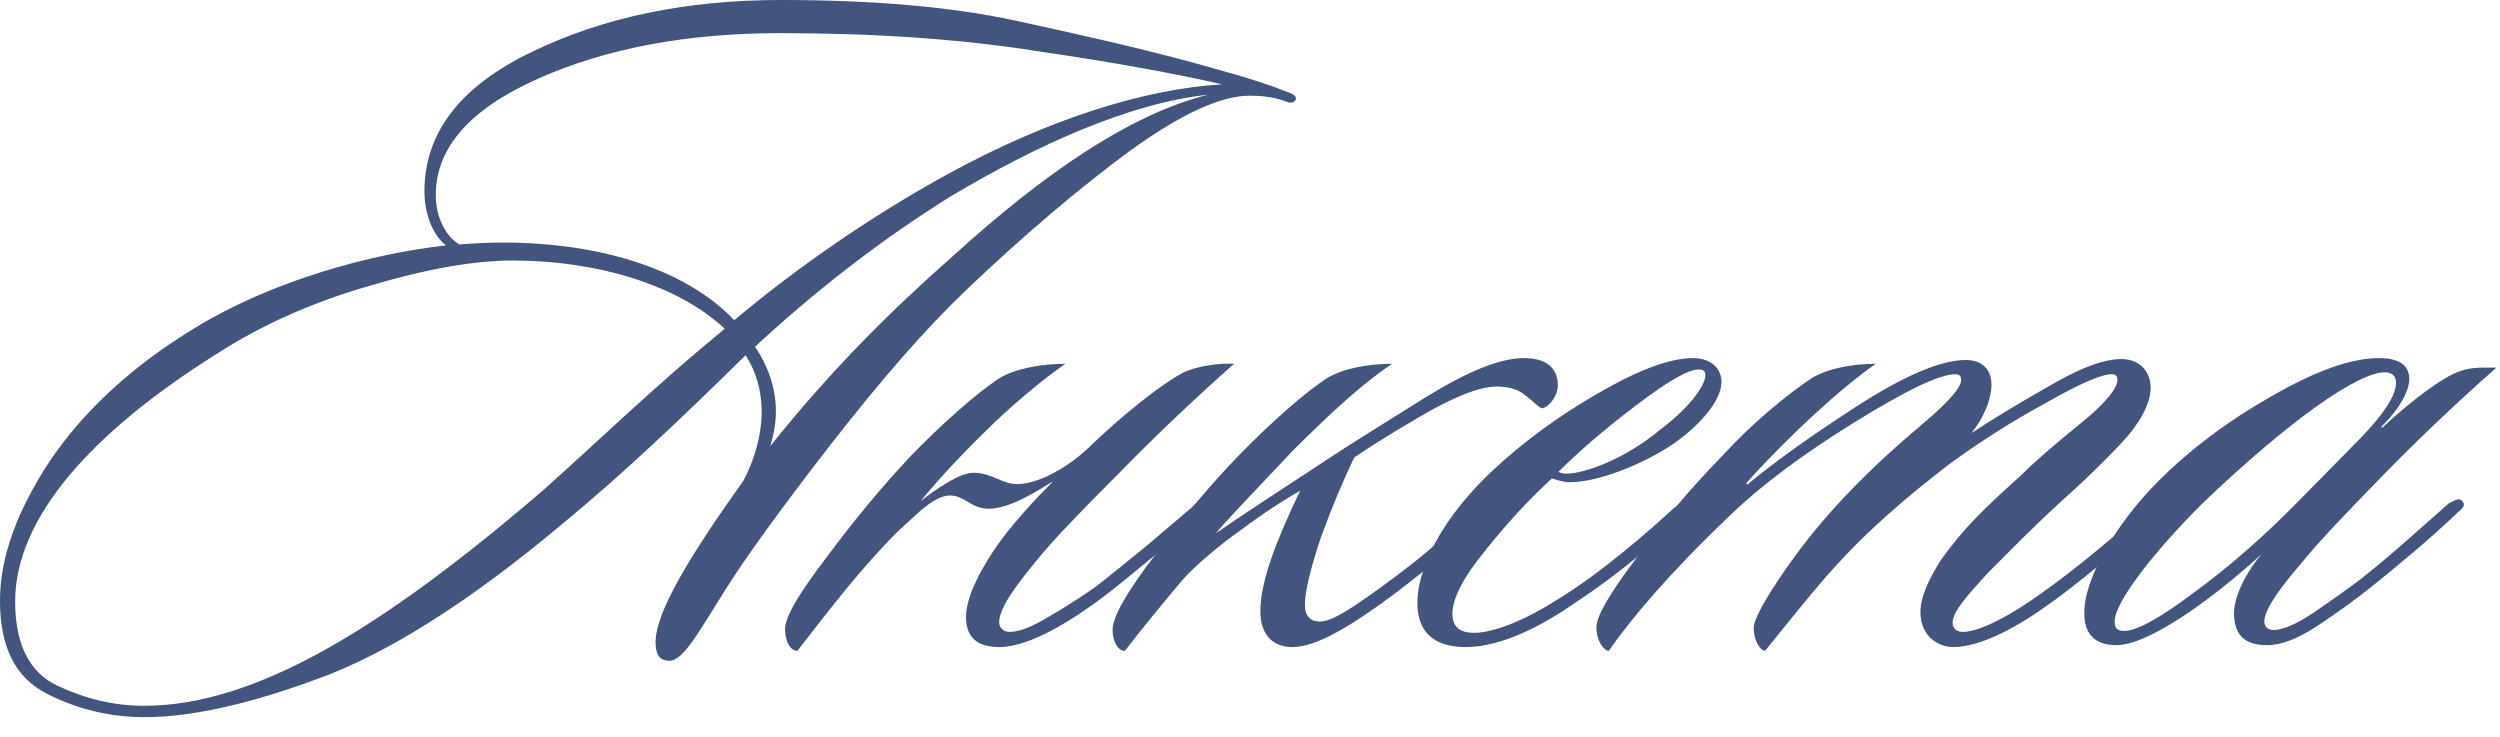 <?xml version="1.0" encoding="UTF-8"?> <svg xmlns="http://www.w3.org/2000/svg" width="95" height="28" viewBox="0 0 95 28" fill="none"><path d="M49.248 3.744C49.248 3.78 49.176 3.996 48.852 3.852C48.384 3.672 47.88 3.636 47.484 3.636C46.404 3.636 44.892 4.32 42.948 5.724C41.04 7.128 38.952 8.892 36.72 11.016C35.172 12.492 33.48 14.436 31.572 16.884C29.7 19.296 28.368 21.132 27.576 22.392C26.46 24.156 25.884 25.272 25.308 25.092C25.02 25.056 24.912 24.804 24.912 24.408C24.912 23.256 26.208 21.132 28.26 18.252C28.728 17.352 28.944 16.416 28.944 15.66C28.944 14.832 28.728 14.112 28.332 13.5C25.74 16.056 23.508 18.144 21.456 19.836C17.82 22.896 14.652 24.876 12.024 25.812C9.396 26.784 7.2 27.252 5.508 27.252C4.212 27.252 2.952 26.964 1.764 26.352C0.576 25.74 0 24.588 0 22.824C0 21.168 0.648 19.404 1.908 17.496C3.204 15.588 5.04 13.896 7.416 12.456C10.296 10.692 14.04 9.648 16.956 9.324C16.488 9 16.128 8.172 16.128 7.272C16.128 5.04 17.496 3.276 20.196 1.98C22.932 0.648 26.1 0 29.664 0C33.156 0 36.144 0.252 38.628 0.792C41.112 1.332 43.344 1.836 45.324 2.376C45.936 2.556 47.772 3.024 48.816 3.456C49.14 3.564 49.248 3.636 49.248 3.744ZM17.46 9.288C17.892 9.252 18.648 9.216 19.08 9.216C23.004 9.216 26.172 10.332 27.9 12.168C30.348 10.116 33.12 8.208 36 6.624C39.744 4.572 43.416 3.384 46.44 3.204C44.712 2.808 42.372 2.376 39.42 1.944C36.468 1.476 33.192 1.26 29.628 1.26C26.1 1.26 23.04 1.836 20.448 2.988C17.856 4.14 16.56 5.616 16.56 7.416C16.56 8.316 16.992 9.036 17.46 9.288ZM45.9 3.6C42.876 3.924 39.348 5.544 36.144 7.452C33.3 9.216 30.744 11.268 28.692 13.176C29.16 13.86 29.484 14.724 29.484 15.624C29.484 16.056 29.412 16.488 29.268 16.956C31.68 13.932 34.02 11.664 36.18 9.756C39.672 6.588 42.912 4.356 45.9 3.6ZM27.54 12.492C25.812 10.872 22.788 9.9 19.476 9.9C18 9.9 16.164 10.224 14.004 10.872C11.88 11.484 9.936 12.348 8.208 13.464C3.456 16.452 0.576 19.692 0.576 22.86C0.576 24.48 1.116 25.56 2.196 26.064C3.276 26.568 4.356 26.82 5.472 26.82C9.684 26.82 14.508 23.904 20.7 18.576C22.752 16.74 24.948 14.616 27.54 12.492Z" fill="#43557E"></path><path d="M37.968 23.652C37.968 23.832 38.112 24.012 38.364 24.012C38.76 24.012 39.264 23.796 39.912 23.4C40.596 23.004 41.136 22.644 41.604 22.32C42.216 21.852 42.864 21.312 43.62 20.7L45.312 19.26C45.492 19.08 45.672 18.936 45.852 19.116C45.96 19.224 45.852 19.368 45.708 19.512C45.24 19.908 44.628 20.484 43.8 21.168C42.972 21.852 42.36 22.356 41.928 22.68C40.776 23.544 39.156 24.588 37.968 24.588C37.104 24.588 36.708 24.192 36.708 23.436C36.708 22.68 37.284 21.564 38.04 20.52C38.616 19.764 39.3 19.008 40.02 18.288C39.48 18.612 38.4 19.332 37.572 19.332C36.888 19.332 36.672 18.828 36.096 18.828C35.808 18.828 35.448 19.008 34.98 19.404L34.116 20.196C32.712 21.6 31.56 23.112 30.3 24.732C30.012 24.732 29.832 24.336 29.832 23.904C29.832 23.436 30.372 22.536 31.416 21.168C32.46 19.764 33.504 18.504 34.62 17.316C35.772 16.128 37.068 14.976 37.932 14.4C38.544 14.004 39.588 13.824 40.488 13.824C39.804 14.292 38.904 15.012 37.824 16.02C36.78 17.028 35.808 18.036 34.98 19.044C35.592 18.576 36.456 17.964 36.996 17.964C37.68 17.964 38.076 18.396 38.652 18.396C39.408 18.396 40.524 17.82 41.388 16.992C42.576 15.84 44.052 14.652 44.916 14.184C45.456 13.896 46.428 13.788 46.896 13.824C45.348 15.192 43.872 16.596 42.468 18.036C41.064 19.44 40.02 20.52 39.408 21.276C38.58 22.284 37.968 23.112 37.968 23.652Z" fill="#43557E"></path><path d="M47.894 23.22C47.894 22.032 48.578 20.376 49.406 18.648C48.578 19.116 47.642 19.764 47.029 20.232C46.453 20.628 45.41 21.492 44.941 22.032C44.33 22.752 43.322 23.976 42.745 24.732C42.458 24.732 42.278 24.336 42.278 23.94C42.278 23.436 42.818 22.5 43.861 21.132C44.906 19.728 45.95 18.468 47.066 17.316C48.218 16.128 49.514 14.976 50.377 14.4C50.989 14.004 51.998 13.824 52.898 13.824C51.782 14.58 50.666 15.588 49.117 17.136C48.074 18.252 46.669 19.692 46.202 20.268C47.173 19.584 48.361 18.828 50.377 17.496C51.349 16.848 52.645 16.056 54.194 15.084C55.778 14.112 57.002 13.608 57.901 13.608C58.657 13.608 59.197 13.896 59.197 14.652C59.197 14.976 58.946 15.408 58.621 15.516C58.477 15.516 58.225 15.192 57.938 15.012C57.758 14.832 57.361 14.688 56.894 14.688C56.209 14.688 55.237 15.084 53.941 15.84C52.645 16.596 51.818 17.136 51.458 17.388C51.062 18.216 50.63 19.224 50.197 20.412C49.801 21.6 49.586 22.464 49.586 23.004C49.586 23.4 49.801 23.616 50.126 23.616C50.593 23.652 51.458 23.076 53.005 21.924C53.438 21.6 54.014 21.168 54.697 20.556C55.417 19.944 55.922 19.476 56.245 19.224C56.353 19.116 56.498 19.008 56.642 19.152C56.749 19.296 56.678 19.44 56.498 19.62C55.526 20.52 54.266 21.6 53.078 22.5C51.349 23.796 50.017 24.588 49.117 24.588C48.361 24.588 47.894 24.12 47.894 23.22Z" fill="#43557E"></path><path d="M55.696 24.588C54.832 24.588 53.86 24.3 53.86 22.896C53.86 21.996 54.364 20.124 56.668 17.928C57.856 16.812 59.224 15.804 60.736 14.94C62.284 14.04 63.472 13.608 64.336 13.608C65.056 13.608 65.416 14.04 65.416 14.508C65.416 15.264 64.516 16.236 63.508 16.92C62.356 17.676 60.7 18.324 59.656 18.324C59.368 18.324 59.116 18.216 58.972 18.18C58.072 19.008 57.244 19.908 56.416 20.952C55.588 21.96 55.192 22.752 55.192 23.328C55.192 23.796 55.444 24.048 56.02 24.048C56.74 24.048 57.928 23.58 59.116 22.824C60.844 21.78 62.68 20.16 63.58 19.332C63.832 19.152 64.084 18.9 64.228 19.044C64.372 19.188 64.192 19.404 64.048 19.548C62.86 20.664 61.456 21.852 59.872 22.896C58.684 23.724 57.1 24.588 55.696 24.588ZM64.804 14.256C64.804 14.112 64.732 14.04 64.552 14.04C64.156 14.04 63.4 14.472 62.212 15.372C61.024 16.272 60.052 17.1 59.224 17.928C59.26 17.964 59.404 18 59.512 18C60.232 18 61.78 17.424 63.112 16.308C64.12 15.552 64.804 14.688 64.804 14.256Z" fill="#43557E"></path><path d="M74.704 13.68C75.316 13.68 75.676 14.04 75.676 14.616C75.676 15.156 75.388 15.876 74.92 16.452C75.964 15.768 77.008 15.156 78.088 14.544C79.168 13.932 79.996 13.644 80.608 13.644C81.364 13.644 81.724 14.184 81.724 14.724C81.724 15.336 81.328 16.092 80.536 16.92C79.744 17.748 79.024 18.432 78.376 19.008C77.224 20.052 76.252 21.06 75.496 21.816C74.74 22.644 74.2 23.256 74.2 23.652C74.2 23.94 74.416 24.012 74.596 24.012C75.208 24.012 76.396 23.4 77.584 22.536C79.06 21.492 80.32 20.376 81.184 19.656C81.58 19.332 81.832 19.116 81.976 19.26C82.12 19.368 82.012 19.584 81.832 19.728C81.4 20.124 80.752 20.664 79.924 21.348C79.096 22.032 78.376 22.608 77.692 23.076C76.432 23.976 75.136 24.588 74.236 24.588C73.624 24.588 72.976 24.156 72.976 23.256C72.976 22.716 73.264 22.068 73.732 21.312C74.632 20.052 75.352 19.368 76.828 18.036C77.368 17.496 78.124 16.848 79.06 16.092C79.996 15.336 80.464 14.76 80.464 14.436C80.464 14.292 80.392 14.22 80.248 14.22C79.852 14.22 79.024 14.58 77.764 15.3C76.504 15.984 75.244 16.776 74.02 17.676C72.544 18.828 71.032 20.052 69.412 21.888C68.692 22.716 67.684 23.976 67.072 24.732C66.892 24.732 66.64 24.336 66.64 23.868C66.64 23.544 67.072 22.752 67.9 21.564C68.728 20.376 69.736 19.188 70.924 18.036C71.464 17.496 72.184 16.848 73.12 16.056C74.056 15.264 74.524 14.724 74.524 14.436C74.524 14.328 74.488 14.22 74.308 14.22C73.696 14.22 72.436 14.832 70.456 16.056C68.476 17.28 66.892 18.468 65.704 19.62C63.4 21.816 61.96 23.544 61.132 24.732C60.952 24.732 60.664 24.372 60.664 23.832C60.664 23.436 61.132 22.608 62.104 21.312C63.04 19.98 64.156 18.648 65.452 17.316C66.604 16.056 67.936 14.976 68.8 14.4C69.412 14.004 70.384 13.824 71.284 13.824C70.024 14.688 68.008 16.524 66.424 18.288C66.316 18.396 66.388 18.432 66.424 18.396C67.324 17.64 68.656 16.668 70.492 15.48C72.328 14.292 73.732 13.68 74.704 13.68Z" fill="#43557E"></path><path d="M94.577 13.968H94.865C93.317 15.336 91.877 16.704 90.509 18.108C89.177 19.476 88.169 20.52 87.557 21.276C86.657 22.32 86.045 23.148 86.045 23.616C86.045 23.796 86.153 23.94 86.405 23.94C86.729 23.94 87.269 23.724 87.953 23.256C88.637 22.788 89.249 22.356 89.717 21.996C90.869 21.096 92.201 19.872 93.065 19.116C93.209 19.08 93.425 18.864 93.569 19.044C93.713 19.188 93.569 19.332 93.389 19.476C92.345 20.484 90.941 21.636 90.041 22.356C89.501 22.788 88.853 23.256 88.097 23.76C87.341 24.264 86.693 24.516 86.153 24.516C85.289 24.516 84.893 24.12 84.893 23.292C84.893 22.824 85.181 21.96 85.937 21.06C83.885 22.932 81.581 24.516 80.429 24.516C79.565 24.516 79.205 24.048 79.205 23.328C79.169 22.032 80.393 19.908 82.013 18.288C83.237 17.064 84.677 15.984 86.333 15.048C88.025 14.076 89.357 13.608 90.401 13.608C91.013 13.608 91.553 13.788 91.553 14.4C91.553 14.796 91.265 15.444 90.509 16.2C90.473 16.236 90.509 16.272 90.545 16.236C91.661 15.192 92.885 14.292 93.461 14.112C93.857 13.968 94.181 13.968 94.577 13.968ZM91.049 14.544C91.049 14.292 90.905 14.148 90.617 14.148C89.609 14.148 87.017 15.948 83.669 19.152C81.905 20.916 80.357 22.86 80.357 23.616C80.357 23.796 80.393 23.976 80.717 23.976C81.185 23.976 82.049 23.508 83.345 22.536C84.677 21.564 86.045 20.376 87.449 18.936L89.717 16.632C90.617 15.696 91.049 15.012 91.049 14.544Z" fill="#43557E"></path></svg> 